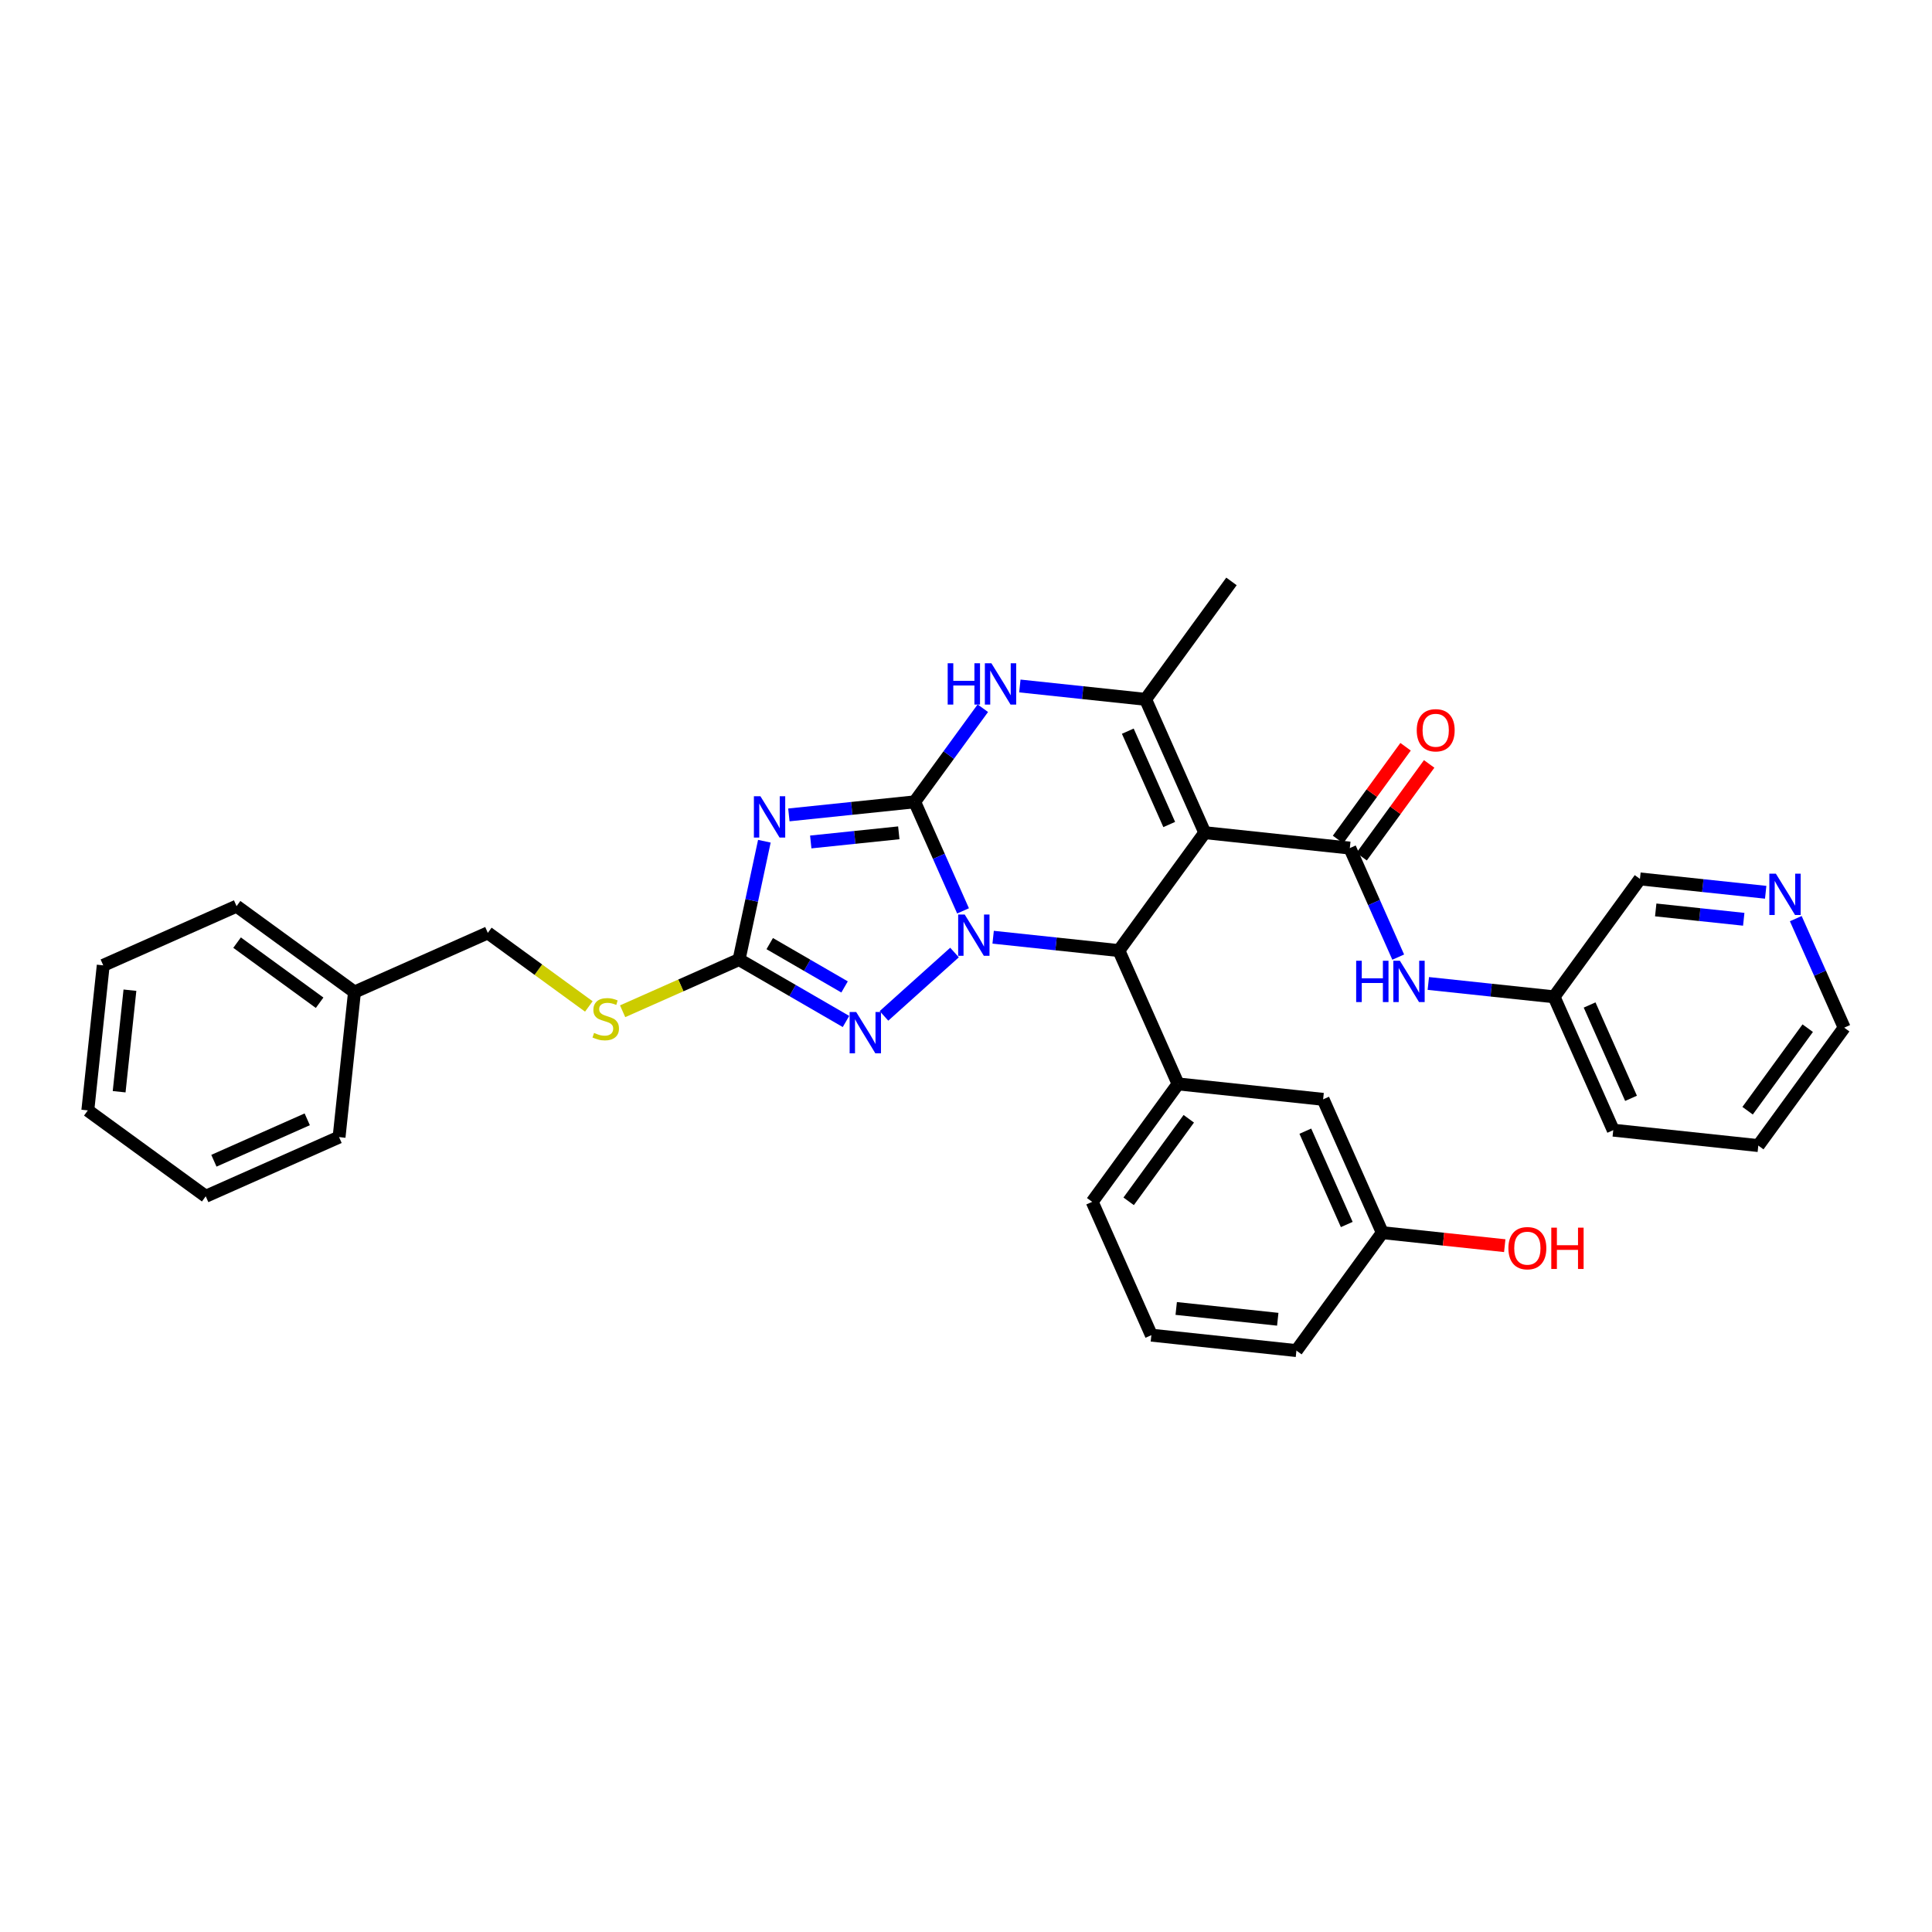 <?xml version='1.0' encoding='iso-8859-1'?>
<svg version='1.1' baseProfile='full'
              xmlns='http://www.w3.org/2000/svg'
                      xmlns:rdkit='http://www.rdkit.org/xml'
                      xmlns:xlink='http://www.w3.org/1999/xlink'
                  xml:space='preserve'
width='300px' height='300px' viewBox='0 0 300 300'>
<!-- END OF HEADER -->
<rect style='opacity:1.0;fill:#FFFFFF;stroke:none' width='300' height='300' x='0' y='0'> </rect>
<rect style='opacity:1.0;fill:#FFFFFF;stroke:none' width='300' height='300' x='0' y='0'> </rect>
<path class='bond-0 atom-0 atom-1' d='M 191.222,90.282 L 177.886,108.593' style='fill:none;fill-rule:evenodd;stroke:#000000;stroke-width:2.0px;stroke-linecap:butt;stroke-linejoin:miter;stroke-opacity:1' />
<path class='bond-1 atom-1 atom-2' d='M 177.886,108.593 L 187.076,129.296' style='fill:none;fill-rule:evenodd;stroke:#000000;stroke-width:2.0px;stroke-linecap:butt;stroke-linejoin:miter;stroke-opacity:1' />
<path class='bond-1 atom-1 atom-2' d='M 175.124,113.536 L 181.557,128.029' style='fill:none;fill-rule:evenodd;stroke:#000000;stroke-width:2.0px;stroke-linecap:butt;stroke-linejoin:miter;stroke-opacity:1' />
<path class='bond-33 atom-33 atom-1' d='M 158.361,106.518 L 168.124,107.555' style='fill:none;fill-rule:evenodd;stroke:#0000FF;stroke-width:2.0px;stroke-linecap:butt;stroke-linejoin:miter;stroke-opacity:1' />
<path class='bond-33 atom-33 atom-1' d='M 168.124,107.555 L 177.886,108.593' style='fill:none;fill-rule:evenodd;stroke:#000000;stroke-width:2.0px;stroke-linecap:butt;stroke-linejoin:miter;stroke-opacity:1' />
<path class='bond-2 atom-2 atom-3' d='M 187.076,129.296 L 209.6,131.69' style='fill:none;fill-rule:evenodd;stroke:#000000;stroke-width:2.0px;stroke-linecap:butt;stroke-linejoin:miter;stroke-opacity:1' />
<path class='bond-11 atom-2 atom-12' d='M 187.076,129.296 L 173.74,147.606' style='fill:none;fill-rule:evenodd;stroke:#000000;stroke-width:2.0px;stroke-linecap:butt;stroke-linejoin:miter;stroke-opacity:1' />
<path class='bond-3 atom-3 atom-4' d='M 211.431,133.023 L 216.675,125.823' style='fill:none;fill-rule:evenodd;stroke:#000000;stroke-width:2.0px;stroke-linecap:butt;stroke-linejoin:miter;stroke-opacity:1' />
<path class='bond-3 atom-3 atom-4' d='M 216.675,125.823 L 221.919,118.623' style='fill:none;fill-rule:evenodd;stroke:#FF0000;stroke-width:2.0px;stroke-linecap:butt;stroke-linejoin:miter;stroke-opacity:1' />
<path class='bond-3 atom-3 atom-4' d='M 207.769,130.356 L 213.013,123.156' style='fill:none;fill-rule:evenodd;stroke:#000000;stroke-width:2.0px;stroke-linecap:butt;stroke-linejoin:miter;stroke-opacity:1' />
<path class='bond-3 atom-3 atom-4' d='M 213.013,123.156 L 218.257,115.956' style='fill:none;fill-rule:evenodd;stroke:#FF0000;stroke-width:2.0px;stroke-linecap:butt;stroke-linejoin:miter;stroke-opacity:1' />
<path class='bond-4 atom-3 atom-5' d='M 209.6,131.69 L 213.358,140.155' style='fill:none;fill-rule:evenodd;stroke:#000000;stroke-width:2.0px;stroke-linecap:butt;stroke-linejoin:miter;stroke-opacity:1' />
<path class='bond-4 atom-3 atom-5' d='M 213.358,140.155 L 217.115,148.62' style='fill:none;fill-rule:evenodd;stroke:#0000FF;stroke-width:2.0px;stroke-linecap:butt;stroke-linejoin:miter;stroke-opacity:1' />
<path class='bond-5 atom-5 atom-6' d='M 221.789,152.712 L 231.552,153.75' style='fill:none;fill-rule:evenodd;stroke:#0000FF;stroke-width:2.0px;stroke-linecap:butt;stroke-linejoin:miter;stroke-opacity:1' />
<path class='bond-5 atom-5 atom-6' d='M 231.552,153.75 L 241.314,154.787' style='fill:none;fill-rule:evenodd;stroke:#000000;stroke-width:2.0px;stroke-linecap:butt;stroke-linejoin:miter;stroke-opacity:1' />
<path class='bond-6 atom-6 atom-7' d='M 241.314,154.787 L 250.504,175.491' style='fill:none;fill-rule:evenodd;stroke:#000000;stroke-width:2.0px;stroke-linecap:butt;stroke-linejoin:miter;stroke-opacity:1' />
<path class='bond-6 atom-6 atom-7' d='M 246.834,156.055 L 253.266,170.548' style='fill:none;fill-rule:evenodd;stroke:#000000;stroke-width:2.0px;stroke-linecap:butt;stroke-linejoin:miter;stroke-opacity:1' />
<path class='bond-34 atom-11 atom-6' d='M 254.65,136.477 L 241.314,154.787' style='fill:none;fill-rule:evenodd;stroke:#000000;stroke-width:2.0px;stroke-linecap:butt;stroke-linejoin:miter;stroke-opacity:1' />
<path class='bond-7 atom-7 atom-8' d='M 250.504,175.491 L 273.028,177.885' style='fill:none;fill-rule:evenodd;stroke:#000000;stroke-width:2.0px;stroke-linecap:butt;stroke-linejoin:miter;stroke-opacity:1' />
<path class='bond-8 atom-8 atom-9' d='M 273.028,177.885 L 286.364,159.575' style='fill:none;fill-rule:evenodd;stroke:#000000;stroke-width:2.0px;stroke-linecap:butt;stroke-linejoin:miter;stroke-opacity:1' />
<path class='bond-8 atom-8 atom-9' d='M 271.367,172.471 L 280.701,159.654' style='fill:none;fill-rule:evenodd;stroke:#000000;stroke-width:2.0px;stroke-linecap:butt;stroke-linejoin:miter;stroke-opacity:1' />
<path class='bond-9 atom-9 atom-10' d='M 286.364,159.575 L 282.606,151.11' style='fill:none;fill-rule:evenodd;stroke:#000000;stroke-width:2.0px;stroke-linecap:butt;stroke-linejoin:miter;stroke-opacity:1' />
<path class='bond-9 atom-9 atom-10' d='M 282.606,151.11 L 278.849,142.645' style='fill:none;fill-rule:evenodd;stroke:#0000FF;stroke-width:2.0px;stroke-linecap:butt;stroke-linejoin:miter;stroke-opacity:1' />
<path class='bond-10 atom-10 atom-11' d='M 274.175,138.552 L 264.412,137.515' style='fill:none;fill-rule:evenodd;stroke:#0000FF;stroke-width:2.0px;stroke-linecap:butt;stroke-linejoin:miter;stroke-opacity:1' />
<path class='bond-10 atom-10 atom-11' d='M 264.412,137.515 L 254.65,136.477' style='fill:none;fill-rule:evenodd;stroke:#000000;stroke-width:2.0px;stroke-linecap:butt;stroke-linejoin:miter;stroke-opacity:1' />
<path class='bond-10 atom-10 atom-11' d='M 270.768,142.746 L 263.934,142.02' style='fill:none;fill-rule:evenodd;stroke:#0000FF;stroke-width:2.0px;stroke-linecap:butt;stroke-linejoin:miter;stroke-opacity:1' />
<path class='bond-10 atom-10 atom-11' d='M 263.934,142.02 L 257.1,141.293' style='fill:none;fill-rule:evenodd;stroke:#000000;stroke-width:2.0px;stroke-linecap:butt;stroke-linejoin:miter;stroke-opacity:1' />
<path class='bond-12 atom-12 atom-13' d='M 173.74,147.606 L 182.93,168.31' style='fill:none;fill-rule:evenodd;stroke:#000000;stroke-width:2.0px;stroke-linecap:butt;stroke-linejoin:miter;stroke-opacity:1' />
<path class='bond-19 atom-12 atom-20' d='M 173.74,147.606 L 163.978,146.569' style='fill:none;fill-rule:evenodd;stroke:#000000;stroke-width:2.0px;stroke-linecap:butt;stroke-linejoin:miter;stroke-opacity:1' />
<path class='bond-19 atom-12 atom-20' d='M 163.978,146.569 L 154.215,145.531' style='fill:none;fill-rule:evenodd;stroke:#0000FF;stroke-width:2.0px;stroke-linecap:butt;stroke-linejoin:miter;stroke-opacity:1' />
<path class='bond-13 atom-13 atom-14' d='M 182.93,168.31 L 169.595,186.62' style='fill:none;fill-rule:evenodd;stroke:#000000;stroke-width:2.0px;stroke-linecap:butt;stroke-linejoin:miter;stroke-opacity:1' />
<path class='bond-13 atom-13 atom-14' d='M 184.592,173.724 L 175.257,186.541' style='fill:none;fill-rule:evenodd;stroke:#000000;stroke-width:2.0px;stroke-linecap:butt;stroke-linejoin:miter;stroke-opacity:1' />
<path class='bond-35 atom-19 atom-13' d='M 205.454,170.704 L 182.93,168.31' style='fill:none;fill-rule:evenodd;stroke:#000000;stroke-width:2.0px;stroke-linecap:butt;stroke-linejoin:miter;stroke-opacity:1' />
<path class='bond-14 atom-14 atom-15' d='M 169.595,186.62 L 178.784,207.324' style='fill:none;fill-rule:evenodd;stroke:#000000;stroke-width:2.0px;stroke-linecap:butt;stroke-linejoin:miter;stroke-opacity:1' />
<path class='bond-15 atom-15 atom-16' d='M 178.784,207.324 L 201.308,209.718' style='fill:none;fill-rule:evenodd;stroke:#000000;stroke-width:2.0px;stroke-linecap:butt;stroke-linejoin:miter;stroke-opacity:1' />
<path class='bond-15 atom-15 atom-16' d='M 182.641,203.178 L 198.409,204.854' style='fill:none;fill-rule:evenodd;stroke:#000000;stroke-width:2.0px;stroke-linecap:butt;stroke-linejoin:miter;stroke-opacity:1' />
<path class='bond-16 atom-16 atom-17' d='M 201.308,209.718 L 214.644,191.407' style='fill:none;fill-rule:evenodd;stroke:#000000;stroke-width:2.0px;stroke-linecap:butt;stroke-linejoin:miter;stroke-opacity:1' />
<path class='bond-17 atom-17 atom-18' d='M 214.644,191.407 L 224.151,192.418' style='fill:none;fill-rule:evenodd;stroke:#000000;stroke-width:2.0px;stroke-linecap:butt;stroke-linejoin:miter;stroke-opacity:1' />
<path class='bond-17 atom-17 atom-18' d='M 224.151,192.418 L 233.657,193.428' style='fill:none;fill-rule:evenodd;stroke:#FF0000;stroke-width:2.0px;stroke-linecap:butt;stroke-linejoin:miter;stroke-opacity:1' />
<path class='bond-18 atom-17 atom-19' d='M 214.644,191.407 L 205.454,170.704' style='fill:none;fill-rule:evenodd;stroke:#000000;stroke-width:2.0px;stroke-linecap:butt;stroke-linejoin:miter;stroke-opacity:1' />
<path class='bond-18 atom-17 atom-19' d='M 209.125,190.14 L 202.692,175.647' style='fill:none;fill-rule:evenodd;stroke:#000000;stroke-width:2.0px;stroke-linecap:butt;stroke-linejoin:miter;stroke-opacity:1' />
<path class='bond-20 atom-20 atom-21' d='M 148.217,147.907 L 137.263,157.746' style='fill:none;fill-rule:evenodd;stroke:#0000FF;stroke-width:2.0px;stroke-linecap:butt;stroke-linejoin:miter;stroke-opacity:1' />
<path class='bond-36 atom-32 atom-20' d='M 142.027,124.509 L 145.784,132.974' style='fill:none;fill-rule:evenodd;stroke:#000000;stroke-width:2.0px;stroke-linecap:butt;stroke-linejoin:miter;stroke-opacity:1' />
<path class='bond-36 atom-32 atom-20' d='M 145.784,132.974 L 149.541,141.439' style='fill:none;fill-rule:evenodd;stroke:#0000FF;stroke-width:2.0px;stroke-linecap:butt;stroke-linejoin:miter;stroke-opacity:1' />
<path class='bond-21 atom-21 atom-22' d='M 131.366,158.614 L 123.064,153.808' style='fill:none;fill-rule:evenodd;stroke:#0000FF;stroke-width:2.0px;stroke-linecap:butt;stroke-linejoin:miter;stroke-opacity:1' />
<path class='bond-21 atom-21 atom-22' d='M 123.064,153.808 L 114.761,149.002' style='fill:none;fill-rule:evenodd;stroke:#000000;stroke-width:2.0px;stroke-linecap:butt;stroke-linejoin:miter;stroke-opacity:1' />
<path class='bond-21 atom-21 atom-22' d='M 131.145,153.251 L 125.333,149.887' style='fill:none;fill-rule:evenodd;stroke:#0000FF;stroke-width:2.0px;stroke-linecap:butt;stroke-linejoin:miter;stroke-opacity:1' />
<path class='bond-21 atom-21 atom-22' d='M 125.333,149.887 L 119.522,146.523' style='fill:none;fill-rule:evenodd;stroke:#000000;stroke-width:2.0px;stroke-linecap:butt;stroke-linejoin:miter;stroke-opacity:1' />
<path class='bond-22 atom-22 atom-23' d='M 114.761,149.002 L 105.721,153.014' style='fill:none;fill-rule:evenodd;stroke:#000000;stroke-width:2.0px;stroke-linecap:butt;stroke-linejoin:miter;stroke-opacity:1' />
<path class='bond-22 atom-22 atom-23' d='M 105.721,153.014 L 96.681,157.027' style='fill:none;fill-rule:evenodd;stroke:#CCCC00;stroke-width:2.0px;stroke-linecap:butt;stroke-linejoin:miter;stroke-opacity:1' />
<path class='bond-30 atom-22 atom-31' d='M 114.761,149.002 L 116.726,139.813' style='fill:none;fill-rule:evenodd;stroke:#000000;stroke-width:2.0px;stroke-linecap:butt;stroke-linejoin:miter;stroke-opacity:1' />
<path class='bond-30 atom-22 atom-31' d='M 116.726,139.813 L 118.69,130.624' style='fill:none;fill-rule:evenodd;stroke:#0000FF;stroke-width:2.0px;stroke-linecap:butt;stroke-linejoin:miter;stroke-opacity:1' />
<path class='bond-23 atom-23 atom-24' d='M 91.435,156.281 L 83.591,150.568' style='fill:none;fill-rule:evenodd;stroke:#CCCC00;stroke-width:2.0px;stroke-linecap:butt;stroke-linejoin:miter;stroke-opacity:1' />
<path class='bond-23 atom-23 atom-24' d='M 83.591,150.568 L 75.748,144.856' style='fill:none;fill-rule:evenodd;stroke:#000000;stroke-width:2.0px;stroke-linecap:butt;stroke-linejoin:miter;stroke-opacity:1' />
<path class='bond-24 atom-24 atom-25' d='M 75.748,144.856 L 55.044,154.045' style='fill:none;fill-rule:evenodd;stroke:#000000;stroke-width:2.0px;stroke-linecap:butt;stroke-linejoin:miter;stroke-opacity:1' />
<path class='bond-25 atom-25 atom-26' d='M 55.044,154.045 L 36.734,140.71' style='fill:none;fill-rule:evenodd;stroke:#000000;stroke-width:2.0px;stroke-linecap:butt;stroke-linejoin:miter;stroke-opacity:1' />
<path class='bond-25 atom-25 atom-26' d='M 49.63,155.707 L 36.813,146.372' style='fill:none;fill-rule:evenodd;stroke:#000000;stroke-width:2.0px;stroke-linecap:butt;stroke-linejoin:miter;stroke-opacity:1' />
<path class='bond-37 atom-30 atom-25' d='M 52.65,176.57 L 55.044,154.045' style='fill:none;fill-rule:evenodd;stroke:#000000;stroke-width:2.0px;stroke-linecap:butt;stroke-linejoin:miter;stroke-opacity:1' />
<path class='bond-26 atom-26 atom-27' d='M 36.734,140.71 L 16.03,149.899' style='fill:none;fill-rule:evenodd;stroke:#000000;stroke-width:2.0px;stroke-linecap:butt;stroke-linejoin:miter;stroke-opacity:1' />
<path class='bond-27 atom-27 atom-28' d='M 16.03,149.899 L 13.636,172.424' style='fill:none;fill-rule:evenodd;stroke:#000000;stroke-width:2.0px;stroke-linecap:butt;stroke-linejoin:miter;stroke-opacity:1' />
<path class='bond-27 atom-27 atom-28' d='M 20.176,153.757 L 18.5,169.524' style='fill:none;fill-rule:evenodd;stroke:#000000;stroke-width:2.0px;stroke-linecap:butt;stroke-linejoin:miter;stroke-opacity:1' />
<path class='bond-28 atom-28 atom-29' d='M 13.636,172.424 L 31.946,185.759' style='fill:none;fill-rule:evenodd;stroke:#000000;stroke-width:2.0px;stroke-linecap:butt;stroke-linejoin:miter;stroke-opacity:1' />
<path class='bond-29 atom-29 atom-30' d='M 31.946,185.759 L 52.65,176.57' style='fill:none;fill-rule:evenodd;stroke:#000000;stroke-width:2.0px;stroke-linecap:butt;stroke-linejoin:miter;stroke-opacity:1' />
<path class='bond-29 atom-29 atom-30' d='M 33.214,180.24 L 47.707,173.807' style='fill:none;fill-rule:evenodd;stroke:#000000;stroke-width:2.0px;stroke-linecap:butt;stroke-linejoin:miter;stroke-opacity:1' />
<path class='bond-31 atom-31 atom-32' d='M 122.495,126.539 L 132.261,125.524' style='fill:none;fill-rule:evenodd;stroke:#0000FF;stroke-width:2.0px;stroke-linecap:butt;stroke-linejoin:miter;stroke-opacity:1' />
<path class='bond-31 atom-31 atom-32' d='M 132.261,125.524 L 142.027,124.509' style='fill:none;fill-rule:evenodd;stroke:#000000;stroke-width:2.0px;stroke-linecap:butt;stroke-linejoin:miter;stroke-opacity:1' />
<path class='bond-31 atom-31 atom-32' d='M 125.893,130.74 L 132.729,130.03' style='fill:none;fill-rule:evenodd;stroke:#0000FF;stroke-width:2.0px;stroke-linecap:butt;stroke-linejoin:miter;stroke-opacity:1' />
<path class='bond-31 atom-31 atom-32' d='M 132.729,130.03 L 139.565,129.319' style='fill:none;fill-rule:evenodd;stroke:#000000;stroke-width:2.0px;stroke-linecap:butt;stroke-linejoin:miter;stroke-opacity:1' />
<path class='bond-32 atom-32 atom-33' d='M 142.027,124.509 L 147.32,117.241' style='fill:none;fill-rule:evenodd;stroke:#000000;stroke-width:2.0px;stroke-linecap:butt;stroke-linejoin:miter;stroke-opacity:1' />
<path class='bond-32 atom-32 atom-33' d='M 147.32,117.241 L 152.613,109.973' style='fill:none;fill-rule:evenodd;stroke:#0000FF;stroke-width:2.0px;stroke-linecap:butt;stroke-linejoin:miter;stroke-opacity:1' />
<path  class='atom-4' d='M 219.991 113.398
Q 219.991 111.858, 220.752 110.997
Q 221.513 110.136, 222.936 110.136
Q 224.358 110.136, 225.119 110.997
Q 225.88 111.858, 225.88 113.398
Q 225.88 114.956, 225.11 115.844
Q 224.34 116.723, 222.936 116.723
Q 221.522 116.723, 220.752 115.844
Q 219.991 114.965, 219.991 113.398
M 222.936 115.998
Q 223.914 115.998, 224.44 115.346
Q 224.974 114.685, 224.974 113.398
Q 224.974 112.139, 224.44 111.504
Q 223.914 110.861, 222.936 110.861
Q 221.957 110.861, 221.423 111.495
Q 220.897 112.13, 220.897 113.398
Q 220.897 114.694, 221.423 115.346
Q 221.957 115.998, 222.936 115.998
' fill='#FF0000'/>
<path  class='atom-5' d='M 210.585 149.186
L 211.455 149.186
L 211.455 151.913
L 214.735 151.913
L 214.735 149.186
L 215.605 149.186
L 215.605 155.601
L 214.735 155.601
L 214.735 152.638
L 211.455 152.638
L 211.455 155.601
L 210.585 155.601
L 210.585 149.186
' fill='#0000FF'/>
<path  class='atom-5' d='M 217.372 149.186
L 219.474 152.584
Q 219.682 152.919, 220.017 153.526
Q 220.353 154.133, 220.371 154.17
L 220.371 149.186
L 221.223 149.186
L 221.223 155.601
L 220.344 155.601
L 218.088 151.886
Q 217.825 151.451, 217.544 150.953
Q 217.272 150.455, 217.191 150.301
L 217.191 155.601
L 216.357 155.601
L 216.357 149.186
L 217.372 149.186
' fill='#0000FF'/>
<path  class='atom-10' d='M 275.756 135.663
L 277.858 139.061
Q 278.067 139.396, 278.402 140.004
Q 278.737 140.611, 278.755 140.647
L 278.755 135.663
L 279.607 135.663
L 279.607 142.078
L 278.728 142.078
L 276.472 138.364
Q 276.209 137.929, 275.928 137.43
Q 275.657 136.932, 275.575 136.778
L 275.575 142.078
L 274.742 142.078
L 274.742 135.663
L 275.756 135.663
' fill='#0000FF'/>
<path  class='atom-18' d='M 234.224 193.819
Q 234.224 192.279, 234.985 191.418
Q 235.746 190.557, 237.168 190.557
Q 238.591 190.557, 239.352 191.418
Q 240.113 192.279, 240.113 193.819
Q 240.113 195.378, 239.343 196.266
Q 238.573 197.145, 237.168 197.145
Q 235.755 197.145, 234.985 196.266
Q 234.224 195.387, 234.224 193.819
M 237.168 196.42
Q 238.147 196.42, 238.672 195.767
Q 239.207 195.106, 239.207 193.819
Q 239.207 192.56, 238.672 191.926
Q 238.147 191.282, 237.168 191.282
Q 236.19 191.282, 235.655 191.917
Q 235.13 192.551, 235.13 193.819
Q 235.13 195.115, 235.655 195.767
Q 236.19 196.42, 237.168 196.42
' fill='#FF0000'/>
<path  class='atom-18' d='M 240.883 190.63
L 241.753 190.63
L 241.753 193.357
L 245.033 193.357
L 245.033 190.63
L 245.903 190.63
L 245.903 197.045
L 245.033 197.045
L 245.033 194.082
L 241.753 194.082
L 241.753 197.045
L 240.883 197.045
L 240.883 190.63
' fill='#FF0000'/>
<path  class='atom-20' d='M 149.798 142.005
L 151.9 145.403
Q 152.108 145.738, 152.444 146.345
Q 152.779 146.952, 152.797 146.989
L 152.797 142.005
L 153.649 142.005
L 153.649 148.42
L 152.77 148.42
L 150.514 144.705
Q 150.251 144.27, 149.97 143.772
Q 149.698 143.274, 149.617 143.12
L 149.617 148.42
L 148.783 148.42
L 148.783 142.005
L 149.798 142.005
' fill='#0000FF'/>
<path  class='atom-21' d='M 132.947 157.143
L 135.049 160.54
Q 135.258 160.876, 135.593 161.483
Q 135.928 162.09, 135.946 162.126
L 135.946 157.143
L 136.798 157.143
L 136.798 163.557
L 135.919 163.557
L 133.663 159.843
Q 133.4 159.408, 133.119 158.909
Q 132.847 158.411, 132.766 158.257
L 132.766 163.557
L 131.932 163.557
L 131.932 157.143
L 132.947 157.143
' fill='#0000FF'/>
<path  class='atom-23' d='M 92.246 160.393
Q 92.318 160.42, 92.617 160.547
Q 92.916 160.674, 93.242 160.755
Q 93.577 160.828, 93.904 160.828
Q 94.511 160.828, 94.864 160.538
Q 95.217 160.239, 95.217 159.722
Q 95.217 159.369, 95.036 159.151
Q 94.864 158.934, 94.592 158.816
Q 94.32 158.698, 93.867 158.563
Q 93.297 158.39, 92.952 158.227
Q 92.617 158.064, 92.372 157.72
Q 92.137 157.376, 92.137 156.796
Q 92.137 155.989, 92.68 155.491
Q 93.233 154.993, 94.32 154.993
Q 95.063 154.993, 95.906 155.346
L 95.698 156.044
Q 94.927 155.727, 94.348 155.727
Q 93.722 155.727, 93.378 155.989
Q 93.034 156.243, 93.043 156.687
Q 93.043 157.031, 93.215 157.24
Q 93.396 157.448, 93.65 157.566
Q 93.913 157.684, 94.348 157.82
Q 94.927 158.001, 95.272 158.182
Q 95.616 158.363, 95.861 158.735
Q 96.114 159.097, 96.114 159.722
Q 96.114 160.61, 95.516 161.09
Q 94.927 161.562, 93.94 161.562
Q 93.369 161.562, 92.934 161.435
Q 92.508 161.317, 92.001 161.109
L 92.246 160.393
' fill='#CCCC00'/>
<path  class='atom-31' d='M 118.078 123.643
L 120.18 127.041
Q 120.389 127.376, 120.724 127.983
Q 121.059 128.59, 121.077 128.627
L 121.077 123.643
L 121.929 123.643
L 121.929 130.058
L 121.05 130.058
L 118.794 126.343
Q 118.531 125.908, 118.251 125.41
Q 117.979 124.912, 117.897 124.758
L 117.897 130.058
L 117.064 130.058
L 117.064 123.643
L 118.078 123.643
' fill='#0000FF'/>
<path  class='atom-33' d='M 147.157 102.991
L 148.027 102.991
L 148.027 105.719
L 151.307 105.719
L 151.307 102.991
L 152.177 102.991
L 152.177 109.406
L 151.307 109.406
L 151.307 106.443
L 148.027 106.443
L 148.027 109.406
L 147.157 109.406
L 147.157 102.991
' fill='#0000FF'/>
<path  class='atom-33' d='M 153.944 102.991
L 156.046 106.389
Q 156.254 106.724, 156.59 107.331
Q 156.925 107.938, 156.943 107.975
L 156.943 102.991
L 157.795 102.991
L 157.795 109.406
L 156.916 109.406
L 154.66 105.691
Q 154.397 105.257, 154.116 104.758
Q 153.844 104.26, 153.763 104.106
L 153.763 109.406
L 152.929 109.406
L 152.929 102.991
L 153.944 102.991
' fill='#0000FF'/>
</svg>
